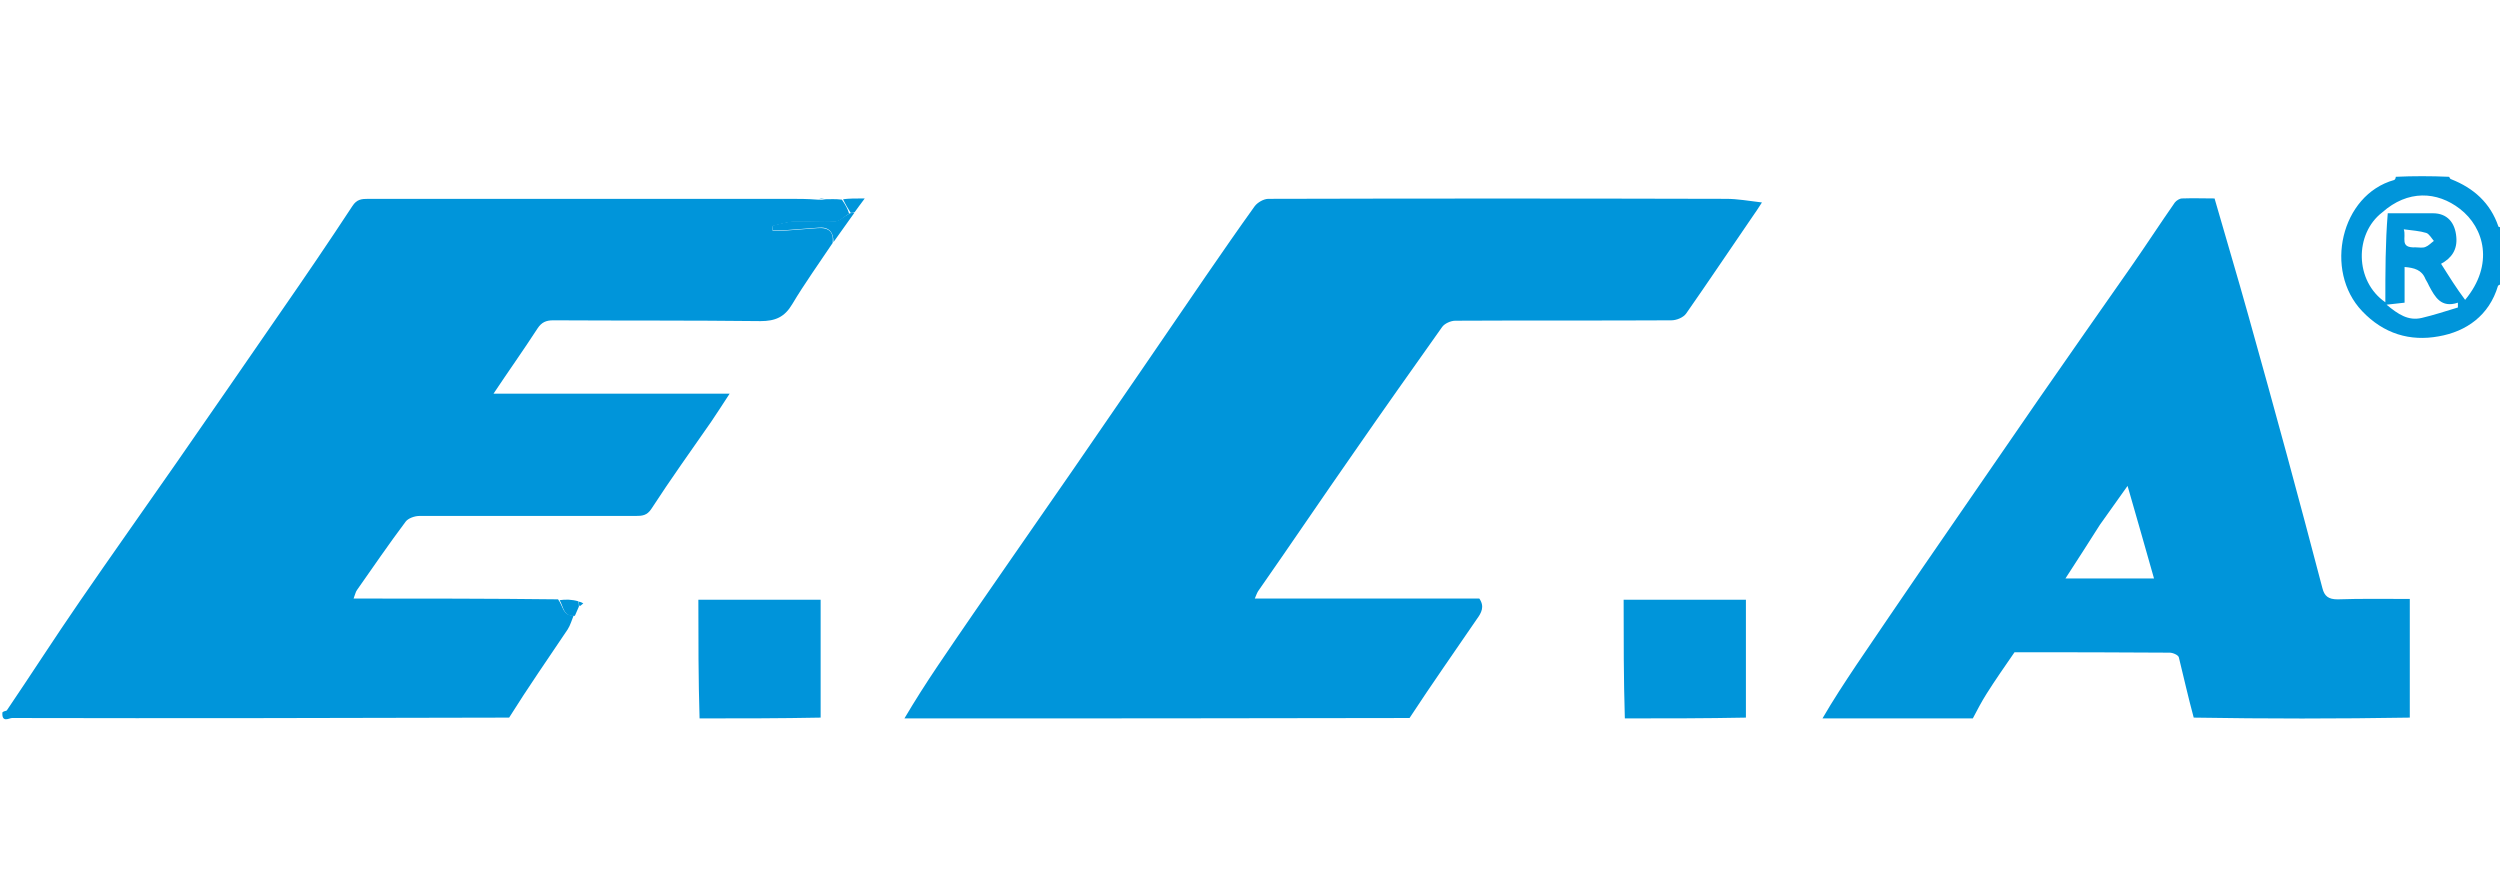 <?xml version="1.0" encoding="UTF-8"?> <svg xmlns="http://www.w3.org/2000/svg" xmlns:xlink="http://www.w3.org/1999/xlink" version="1.1" id="Layer_1" x="0px" y="0px" viewBox="0 0 623.6 222" style="enable-background:new 0 0 623.6 222;" xml:space="preserve"> <style type="text/css"> .st0{fill:#0095DA;} .st1{fill:#0094DA;} .st2{fill:#0094D9;} </style> <path class="st0" d="M0.6,177.7c0.4-0.4,0.9-0.3,1.1-0.5c6.1-9,12-18.2,18.2-27.2c7.9-11.5,16-22.9,24-34.4 c8.7-12.5,17.3-25,26-37.6c6.1-8.8,12.1-17.6,18-26.6c1.1-1.7,2.3-1.8,4-1.8c35,0,70,0,105,0c2.2,0,4.5,0,7,0.2c0.9,0.1,1.5,0,2-0.1 c1.2,0,2.5-0.1,4.1,0.1c0.9,1.3,1.5,2.4,1.8,3.5c-1.3,0.8-2.3,1.9-3.5,2c-3.4,0.2-6.8-0.1-10.3,0c-1.8,0.1-3.6,0.7-5.4,1.1 c0,0.4,0.1,0.7,0.1,1.1c1.1,0,2.3,0.1,3.4,0c2.6-0.2,5.2-0.4,7.9-0.6c2.8-0.2,4,1,3.7,3.7c-3.4,5.1-7,10.1-10.1,15.3 c-1.9,3.2-4.2,4.2-7.9,4.2c-17.2-0.2-34.5-0.1-51.7-0.2c-1.8,0-2.9,0.5-3.9,2c-3.5,5.4-7.2,10.6-11,16.3c19.7,0,38.9,0,58.9,0 c-1.7,2.6-3.1,4.8-4.6,7c-5,7.2-10.1,14.3-14.9,21.7c-1.1,1.7-2.3,1.8-4,1.8c-18,0-35.9,0-53.9,0c-1.2,0-2.8,0.6-3.4,1.4 c-4.2,5.6-8.1,11.3-12.1,17c-0.4,0.5-0.5,1.2-0.9,2.2c17.1,0,33.9,0,51,0.2c1.3,1.7,1.2,4.2,3.9,4c-0.5,1.2-0.8,2.4-1.5,3.5 c-4.9,7.3-9.9,14.5-14.6,22c-41.2,0.1-82.6,0.2-124,0.1C2.3,179.1,0.4,180.4,0.6,177.7z"></path> <path class="st0" d="M225.6,179.2c2.6-4.4,5.4-8.8,8.3-13.1c6-8.9,12.1-17.7,18.2-26.5c5.2-7.5,10.4-15,15.6-22.5 c11.1-16.1,22.2-32.3,33.2-48.4c4-5.8,8-11.6,12.1-17.3c0.7-0.9,2.2-1.8,3.4-1.8c38.1-0.1,76.1-0.1,114.2,0c2.8,0,5.5,0.5,8.9,0.9 c-0.9,1.4-1.6,2.5-2.4,3.6c-5.5,8-10.9,16.1-16.5,24.1c-0.7,1-2.4,1.7-3.7,1.7c-18,0.1-35.9,0-53.9,0.1c-1.1,0-2.7,0.7-3.3,1.6 c-7.3,10.3-14.6,20.6-21.8,31c-8.1,11.6-16,23.3-24.1,34.9c-0.3,0.5-0.5,1.1-0.8,1.8c18.8,0,37.4,0,56,0c1.4,2,0.5,3.6-0.6,5.1 c-5.6,8.2-11.3,16.3-16.8,24.7C310,179.2,267.9,179.2,225.6,179.2z"></path> <path class="st0" d="M454.6,179.2c2.6-4.5,5.5-8.9,8.5-13.4c5.4-8,10.8-15.9,16.2-23.8c5.2-7.6,10.5-15.2,15.7-22.8 c4.5-6.5,9-13.1,13.5-19.6c7.7-11.1,15.4-22.1,23.1-33.1c3.7-5.3,7.2-10.7,10.9-16c0.4-0.5,1.2-1,1.8-1c2.7-0.1,5.5,0,8.1,0 c2.8,9.8,5.7,19.4,8.4,29.1c3.3,11.7,6.5,23.4,9.7,35.1c3,11,5.9,22,8.8,33c0.5,2,1.5,2.8,3.8,2.8c5.9-0.2,11.7-0.1,18-0.1 c0,9.9,0,19.6,0,29.6c-17.9,0.3-35.8,0.3-53.9,0c-1.4-5.2-2.5-10.1-3.7-15c-0.1-0.6-1.5-1.2-2.3-1.2c-13-0.1-25.9-0.1-38.7-0.1 c-2.4,3.5-4.8,6.9-7,10.4c-1.2,1.9-2.3,4-3.4,6.1C479.7,179.2,467.3,179.2,454.6,179.2 M523.8,130.9c-2.8,4.4-5.6,8.8-8.6,13.4 c7.6,0,14.7,0,22.1,0c-2.2-7.7-4.3-15.2-6.6-23.1C528.3,124.6,526.2,127.5,523.8,130.9z"></path> <path class="st0" d="M405.3,179.2c-0.3-9.8-0.3-19.6-0.3-29.6c10.1,0,20.1,0,30.5,0c0,9.7,0,19.4,0,29.4 C425.5,179.2,415.5,179.2,405.3,179.2z"></path> <path class="st1" d="M174.5,179.2c-0.3-9.8-0.3-19.6-0.3-29.6c10.1,0,20.1,0,30.5,0c0,9.7,0,19.4,0,29.4 C194.7,179.2,184.7,179.2,174.5,179.2z"></path> <path class="st0" d="M624.2,70.5c-0.4,0.5-1,0.6-1.1,0.8c-2.2,7.4-7.9,11.4-14.8,12.6c-7.1,1.3-13.7-0.6-19.1-6.3 c-9.6-10.1-5.3-29,8-32.7c0.2-0.1,0.4-0.4,0.4-0.8c4.3-0.2,8.8-0.2,13.3,0c0.2,0.3,0.3,0.6,0.5,0.6c5.6,2.2,9.8,5.9,11.8,11.8 c0.1,0.2,0.7,0.2,1,0.2C624.2,61.3,624.2,65.8,624.2,70.5 M595.6,53.2c3.8,0,7.5,0,11.3,0c3.5,0,5.5,2.3,5.8,5.9 c0.3,3.2-1.2,5.3-3.8,6.7c1.1,1.7,2,3.2,3,4.7c0.9,1.4,1.9,2.8,3,4.3c7.3-8.8,4.8-18-1.3-22.7c-5.7-4.4-13-4.8-19.4,0.9 c-6.9,5.3-6.9,17.1,0.8,22.4C595,67.9,595,60.5,595.6,53.2 M605,69.6c-0.9-2.3-2.8-2.8-5.2-3c0,3.1,0,6,0,8.9 c-1.6,0.2-2.9,0.3-4.5,0.5c2.9,2.4,5.4,4.1,8.8,3.3c3-0.7,6-1.7,9-2.6c0-0.4,0-0.8,0-1.2c-4.2,1.4-5.7-1.4-7.2-4.2 C605.7,70.9,605.5,70.4,605,69.6 M602.6,61.7c0.8,0,1.7,0.2,2.4-0.1c0.8-0.3,1.4-1,2.1-1.5c-0.6-0.7-1.2-1.8-1.9-2 c-1.6-0.5-3.4-0.6-5.6-0.9C600.3,59.3,598.4,61.9,602.6,61.7z"></path> <path class="st0" d="M207.9,60.4c0-2.6-1.2-3.9-3.9-3.6c-2.6,0.2-5.2,0.4-7.9,0.6c-1.1,0.1-2.3,0-3.4,0c0-0.4-0.1-0.7-0.1-1.1 c1.8-0.4,3.6-1,5.4-1.1c3.4-0.1,6.9,0.2,10.3,0c1.1-0.1,2.2-1.2,3.7-2c0.6-0.1,0.9-0.1,1.1-0.1C211.4,55.5,209.7,57.9,207.9,60.4z"></path> <path class="st2" d="M143.4,153.6c-2.9,0.3-2.8-2.2-3.8-3.9c1.5-0.2,3-0.2,4.7,0.3c0.1,0.7,0.1,1,0.1,1.3 C144.1,152,143.8,152.7,143.4,153.6z"></path> <path class="st0" d="M213.2,52.9c-0.3,0.2-0.6,0.2-1,0.2c-0.7-1.1-1.3-2.1-1.9-3.4c1.5-0.2,3.1-0.2,5.4-0.2 C214.6,51,213.9,51.9,213.2,52.9z"></path> <path class="st0" d="M205.6,49.5c-0.3,0.1-0.9,0.2-1.5,0.2C204.5,49.6,204.9,49.5,205.6,49.5z"></path> <path class="st0" d="M144.6,151.2c-0.2-0.3-0.2-0.6-0.2-1.1c0.4,0,0.7,0.2,1.1,0.4C145.2,150.7,145,151,144.6,151.2z"></path> </svg> 